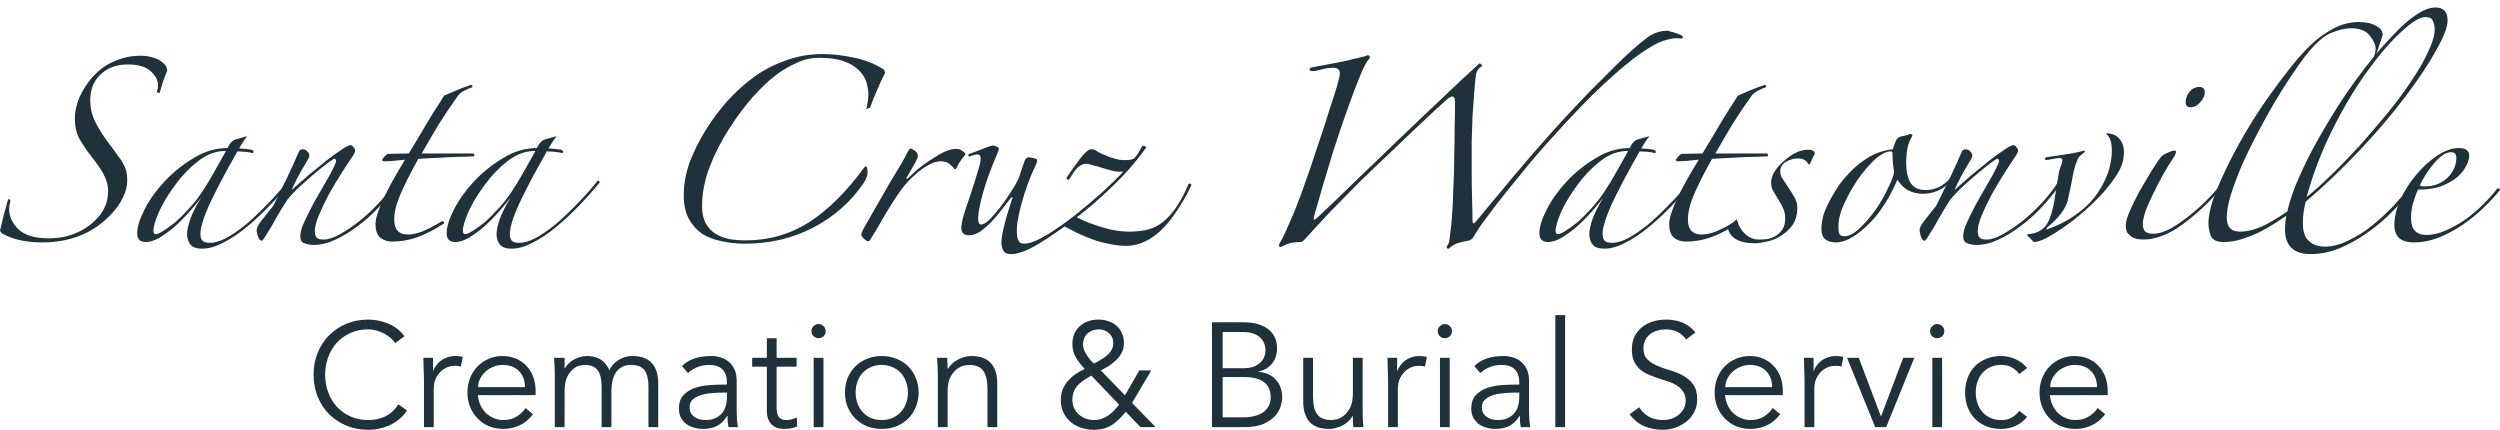 <svg width="128" height="22" viewBox="0 0 128 22" fill="none" xmlns="http://www.w3.org/2000/svg">
<path d="M128 9.73C127.759 10.028 127.468 10.341 127.127 10.667C126.801 10.979 126.439 11.27 126.041 11.54C125.658 11.796 125.253 12.008 124.828 12.179C124.416 12.335 124.004 12.413 123.593 12.413C122.926 12.413 122.592 12.115 122.592 11.519C122.592 11.121 122.691 10.695 122.89 10.241C123.103 9.773 123.373 9.347 123.699 8.964C124.026 8.566 124.38 8.24 124.764 7.984C125.161 7.715 125.537 7.58 125.892 7.58C126.091 7.58 126.226 7.615 126.297 7.686C126.382 7.757 126.424 7.85 126.424 7.963C126.424 8.133 126.368 8.318 126.254 8.517C126.155 8.715 125.999 8.907 125.786 9.092C125.573 9.262 125.303 9.411 124.977 9.539C124.65 9.652 124.26 9.709 123.806 9.709C123.735 9.837 123.657 10.043 123.571 10.326C123.486 10.596 123.444 10.873 123.444 11.157C123.444 11.739 123.706 12.03 124.231 12.03C124.558 12.03 124.891 11.952 125.232 11.796C125.587 11.639 125.928 11.448 126.254 11.221C126.581 10.979 126.879 10.724 127.148 10.454C127.432 10.17 127.666 9.908 127.851 9.666C127.879 9.638 127.908 9.631 127.936 9.645C127.979 9.659 128 9.688 128 9.73ZM125.764 8.07C125.764 7.885 125.672 7.793 125.488 7.793C125.346 7.793 125.197 7.85 125.04 7.963C124.899 8.062 124.757 8.197 124.615 8.368C124.473 8.538 124.338 8.722 124.21 8.921C124.082 9.12 123.976 9.312 123.891 9.496C123.919 9.51 123.969 9.524 124.04 9.539C124.111 9.539 124.168 9.539 124.21 9.539C124.622 9.539 124.984 9.397 125.296 9.113C125.608 8.815 125.764 8.467 125.764 8.07Z" fill="#1F313A"/>
<path d="M125.316 1.043C125.316 1.384 125.117 1.902 124.72 2.598C124.336 3.293 123.811 4.081 123.144 4.961C122.491 5.827 121.725 6.728 120.845 7.665C119.965 8.602 119.035 9.489 118.055 10.326C117.956 10.681 117.906 11.05 117.906 11.434C117.906 11.845 118.006 12.143 118.205 12.328C118.403 12.527 118.68 12.626 119.035 12.626C119.432 12.626 119.837 12.52 120.249 12.307C120.674 12.108 121.079 11.852 121.462 11.54C121.845 11.228 122.2 10.901 122.527 10.561C122.853 10.206 123.13 9.894 123.357 9.624C123.4 9.581 123.428 9.574 123.442 9.603C123.456 9.631 123.456 9.681 123.442 9.752C123.144 10.135 122.803 10.518 122.42 10.901C122.037 11.285 121.618 11.632 121.164 11.945C120.724 12.257 120.263 12.512 119.78 12.711C119.297 12.91 118.808 13.009 118.311 13.009C117.431 13.009 116.991 12.583 116.991 11.732C116.991 11.533 117.012 11.306 117.055 11.05C116.884 11.164 116.679 11.299 116.437 11.455C116.196 11.611 115.933 11.76 115.65 11.902C115.38 12.03 115.089 12.143 114.777 12.243C114.464 12.342 114.152 12.392 113.84 12.392C113.513 12.392 113.3 12.292 113.201 12.094C113.116 11.881 113.073 11.654 113.073 11.412C113.073 11.1 113.151 10.703 113.307 10.22C113.478 9.737 113.698 9.219 113.968 8.666C114.237 8.098 114.549 7.509 114.904 6.899C115.259 6.288 115.628 5.706 116.012 5.153C116.409 4.585 116.799 4.06 117.183 3.577C117.566 3.08 117.928 2.669 118.268 2.342C118.595 2.016 118.978 1.732 119.418 1.49C119.858 1.249 120.305 1.129 120.76 1.129C121.129 1.129 121.427 1.192 121.654 1.32C121.881 1.448 121.994 1.597 121.994 1.767C121.994 1.781 121.98 1.831 121.952 1.916C121.938 1.987 121.909 2.072 121.867 2.172C121.838 2.271 121.803 2.378 121.76 2.491C121.732 2.591 121.696 2.683 121.654 2.768C121.867 2.512 122.101 2.25 122.356 1.98C122.612 1.696 122.867 1.441 123.123 1.214C123.393 0.972 123.662 0.774 123.932 0.618C124.202 0.461 124.457 0.383 124.698 0.383C125.11 0.383 125.316 0.603 125.316 1.043ZM124.656 1.49C124.656 1.349 124.627 1.214 124.571 1.086C124.514 0.944 124.386 0.873 124.187 0.873C123.889 0.873 123.464 1.136 122.91 1.661C122.356 2.172 121.774 2.853 121.164 3.705C120.554 4.556 119.972 5.536 119.418 6.643C118.865 7.75 118.425 8.9 118.098 10.092C118.467 9.794 118.886 9.418 119.354 8.964C119.823 8.51 120.298 8.02 120.781 7.495C121.263 6.955 121.739 6.402 122.207 5.834C122.676 5.266 123.087 4.713 123.442 4.173C123.811 3.634 124.102 3.13 124.315 2.661C124.542 2.193 124.656 1.803 124.656 1.49ZM121.632 2.512C121.632 2.3 121.533 2.072 121.334 1.831C121.15 1.576 120.83 1.448 120.376 1.448C120.064 1.448 119.709 1.533 119.312 1.703C118.928 1.874 118.488 2.278 117.992 2.917C117.779 3.201 117.53 3.556 117.246 3.982C116.963 4.407 116.672 4.876 116.373 5.387C116.075 5.898 115.784 6.43 115.501 6.984C115.217 7.523 114.961 8.055 114.734 8.581C114.521 9.092 114.344 9.574 114.202 10.028C114.074 10.468 114.01 10.837 114.01 11.136C114.01 11.618 114.23 11.859 114.67 11.859C115.039 11.859 115.43 11.767 115.841 11.583C116.253 11.384 116.679 11.128 117.119 10.816C117.175 10.504 117.31 10.071 117.523 9.517C117.75 8.964 118.048 8.332 118.417 7.622C118.801 6.913 119.248 6.153 119.759 5.344C120.284 4.535 120.88 3.719 121.547 2.896C121.576 2.825 121.597 2.754 121.611 2.683C121.625 2.598 121.632 2.541 121.632 2.512Z" fill="#1F313A"/>
<path d="M112.885 4.727C112.885 4.897 112.806 5.067 112.65 5.238C112.508 5.408 112.345 5.493 112.161 5.493C111.99 5.493 111.905 5.408 111.905 5.238C111.905 5.053 111.969 4.876 112.097 4.705C112.239 4.535 112.409 4.45 112.608 4.45C112.792 4.45 112.885 4.542 112.885 4.727ZM113.843 9.475C113.502 9.915 113.112 10.334 112.672 10.731C112.232 11.128 111.827 11.448 111.458 11.689C111.174 11.874 110.883 12.016 110.585 12.115C110.287 12.214 110.017 12.264 109.776 12.264C109.691 12.264 109.591 12.257 109.478 12.243C109.364 12.229 109.258 12.193 109.159 12.136C109.073 12.079 108.995 12.008 108.924 11.923C108.868 11.824 108.839 11.696 108.839 11.54C108.839 11.355 108.91 11.107 109.052 10.795C109.194 10.468 109.357 10.135 109.542 9.794C109.741 9.453 109.932 9.127 110.117 8.815C110.315 8.502 110.472 8.268 110.585 8.112C110.656 7.999 110.777 7.906 110.947 7.835C111.132 7.75 111.252 7.708 111.309 7.708C111.38 7.708 111.415 7.729 111.415 7.771C111.415 7.8 111.401 7.842 111.373 7.899C111.359 7.956 111.337 7.999 111.309 8.027C111.124 8.311 110.933 8.623 110.734 8.964C110.55 9.304 110.379 9.638 110.223 9.964C110.067 10.277 109.939 10.568 109.84 10.837C109.755 11.107 109.712 11.32 109.712 11.476C109.712 11.646 109.755 11.774 109.84 11.859C109.939 11.93 110.067 11.966 110.223 11.966C110.507 11.966 110.819 11.874 111.16 11.689C111.501 11.49 111.834 11.256 112.161 10.986C112.501 10.717 112.814 10.433 113.097 10.135C113.381 9.837 113.601 9.581 113.758 9.368C113.828 9.297 113.864 9.283 113.864 9.326C113.878 9.354 113.871 9.404 113.843 9.475Z" fill="#1F313A"/>
<path d="M108.732 8.006C108.718 8.275 108.612 8.573 108.413 8.9C108.214 9.212 107.973 9.532 107.689 9.858C107.405 10.17 107.086 10.483 106.731 10.795C106.39 11.093 106.05 11.363 105.709 11.604C105.383 11.831 105.077 12.023 104.793 12.179C104.51 12.321 104.29 12.392 104.133 12.392L103.793 12.051C103.793 11.994 103.821 11.973 103.878 11.987C104.204 11.959 104.474 11.838 104.687 11.625C104.9 11.398 105.063 10.958 105.177 10.305C105.205 10.149 105.233 9.979 105.262 9.794C105.29 9.595 105.319 9.411 105.347 9.241C105.375 9.056 105.404 8.893 105.432 8.751C105.475 8.609 105.51 8.51 105.539 8.453C105.595 8.282 105.61 8.183 105.581 8.155C105.567 8.112 105.503 8.091 105.39 8.091L104.772 8.197C104.644 8.141 104.652 8.091 104.793 8.048C105.077 8.006 105.411 7.956 105.794 7.899C106.177 7.842 106.483 7.779 106.71 7.708C106.752 7.736 106.759 7.764 106.731 7.793C106.674 7.835 106.61 7.885 106.539 7.942C106.468 7.999 106.412 8.077 106.369 8.176C106.298 8.332 106.234 8.524 106.177 8.751C106.135 8.978 106.092 9.198 106.05 9.411C106.007 9.624 105.964 9.823 105.922 10.007C105.894 10.177 105.865 10.298 105.837 10.369C105.752 10.61 105.61 10.845 105.411 11.072C105.212 11.299 105.013 11.49 104.815 11.646C104.758 11.746 104.765 11.774 104.836 11.732C105.248 11.59 105.638 11.405 106.007 11.178C106.39 10.937 106.731 10.66 107.029 10.348C107.327 10.021 107.568 9.659 107.753 9.262C107.952 8.864 108.072 8.432 108.115 7.963C108.158 7.41 108.072 7.048 107.859 6.877C107.831 6.863 107.824 6.849 107.838 6.835C107.852 6.82 107.902 6.82 107.987 6.835C108.243 6.863 108.441 6.984 108.583 7.197C108.725 7.41 108.775 7.679 108.732 8.006Z" fill="#1F313A"/>
<path d="M105.434 9.517C105.178 9.872 104.88 10.234 104.539 10.603C104.213 10.958 103.858 11.277 103.475 11.561C103.106 11.845 102.722 12.079 102.325 12.264C101.942 12.448 101.566 12.541 101.197 12.541C101.026 12.541 100.87 12.512 100.728 12.456C100.586 12.413 100.515 12.292 100.515 12.094C100.515 11.895 100.586 11.646 100.728 11.348C100.87 11.036 101.033 10.71 101.218 10.369C101.417 10.028 101.615 9.681 101.814 9.326C102.027 8.971 102.197 8.644 102.325 8.346C102.353 8.275 102.353 8.219 102.325 8.176C102.311 8.119 102.268 8.112 102.197 8.155C102.041 8.254 101.857 8.389 101.644 8.559C101.431 8.73 101.211 8.914 100.984 9.113C100.771 9.297 100.558 9.489 100.345 9.688C100.146 9.886 99.983 10.064 99.855 10.22C99.628 10.575 99.429 10.901 99.259 11.199C99.103 11.498 98.904 11.831 98.663 12.2C98.606 12.285 98.564 12.328 98.535 12.328C98.464 12.328 98.4 12.25 98.344 12.094C98.301 11.938 98.28 11.838 98.28 11.796C98.28 11.668 98.365 11.498 98.535 11.285C98.72 11.057 98.918 10.809 99.131 10.539C99.358 10.085 99.593 9.61 99.834 9.113C100.075 8.602 100.281 8.148 100.451 7.75C100.494 7.679 100.558 7.644 100.643 7.644C100.728 7.644 100.806 7.679 100.877 7.75C100.948 7.821 100.984 7.899 100.984 7.984C100.984 8.041 100.877 8.24 100.664 8.581C100.466 8.907 100.267 9.29 100.068 9.73C100.338 9.489 100.629 9.233 100.941 8.964C101.268 8.694 101.573 8.446 101.857 8.219C102.155 7.992 102.41 7.807 102.623 7.665C102.85 7.509 103.006 7.431 103.092 7.431C103.148 7.431 103.198 7.466 103.241 7.537C103.297 7.594 103.326 7.651 103.326 7.708C103.326 7.764 103.29 7.85 103.219 7.963C103.063 8.19 102.872 8.481 102.644 8.836C102.417 9.191 102.197 9.56 101.984 9.943C101.786 10.312 101.615 10.667 101.473 11.008C101.331 11.348 101.26 11.618 101.26 11.817C101.26 11.987 101.296 12.108 101.367 12.179C101.438 12.236 101.551 12.264 101.708 12.264C101.949 12.264 102.233 12.172 102.559 11.987C102.886 11.803 103.219 11.576 103.56 11.306C103.915 11.022 104.248 10.71 104.561 10.369C104.873 10.028 105.128 9.702 105.327 9.39C105.356 9.347 105.398 9.34 105.455 9.368C105.512 9.383 105.505 9.432 105.434 9.517Z" fill="#1F313A"/>
<path d="M100.494 8.644C100.253 8.971 99.954 9.269 99.6 9.539C99.259 9.794 98.869 9.922 98.429 9.922C98.187 9.922 97.946 9.865 97.705 9.752C97.478 9.624 97.293 9.439 97.151 9.198C97.052 9.425 96.924 9.688 96.768 9.986C96.612 10.27 96.427 10.561 96.214 10.859C96.001 11.143 95.76 11.405 95.49 11.646C95.235 11.888 94.958 12.087 94.66 12.243C94.404 12.356 94.192 12.413 94.021 12.413C93.51 12.413 93.255 12.186 93.255 11.732C93.255 11.476 93.297 11.214 93.382 10.944C93.482 10.674 93.603 10.412 93.744 10.156C93.886 9.901 94.035 9.659 94.192 9.432C94.362 9.205 94.518 9.021 94.66 8.879C94.958 8.552 95.299 8.275 95.682 8.048C96.065 7.821 96.477 7.686 96.917 7.644C96.945 7.53 96.988 7.402 97.045 7.26C97.101 7.104 97.201 7.012 97.343 6.984C97.414 6.97 97.485 6.955 97.556 6.941C97.627 6.927 97.691 6.906 97.747 6.877C97.79 6.849 97.832 6.849 97.875 6.877C97.918 6.891 97.925 6.927 97.896 6.984C97.797 7.14 97.719 7.339 97.662 7.58C97.62 7.821 97.598 8.084 97.598 8.368C97.598 8.765 97.669 9.092 97.811 9.347C97.967 9.603 98.23 9.73 98.599 9.73C98.968 9.73 99.302 9.61 99.6 9.368C99.898 9.127 100.146 8.864 100.345 8.581C100.373 8.51 100.416 8.488 100.473 8.517C100.544 8.545 100.551 8.588 100.494 8.644ZM96.981 8.793C96.952 8.666 96.931 8.517 96.917 8.346C96.903 8.176 96.896 8.013 96.896 7.857C96.896 7.786 96.867 7.75 96.81 7.75C96.654 7.75 96.491 7.807 96.321 7.921C96.15 8.02 95.98 8.162 95.81 8.346C95.639 8.517 95.469 8.715 95.299 8.943C95.128 9.17 94.972 9.404 94.83 9.645C94.646 9.957 94.475 10.298 94.319 10.667C94.177 11.022 94.114 11.363 94.128 11.689C94.128 11.789 94.142 11.881 94.17 11.966C94.213 12.051 94.298 12.094 94.426 12.094C94.667 12.094 94.93 11.959 95.213 11.689C95.497 11.419 95.767 11.107 96.023 10.752C96.278 10.383 96.491 10.014 96.661 9.645C96.846 9.276 96.952 8.992 96.981 8.793Z" fill="#1F313A"/>
<path d="M92.682 8.368C92.639 8.439 92.604 8.446 92.575 8.389C92.49 8.204 92.313 8.112 92.043 8.112C91.844 8.112 91.645 8.169 91.447 8.282C91.248 8.396 91.149 8.566 91.149 8.793C91.149 8.907 91.184 9.021 91.255 9.134C91.326 9.248 91.425 9.397 91.553 9.581C91.667 9.752 91.773 9.922 91.873 10.092C91.972 10.263 92.022 10.44 92.022 10.624C92.022 10.994 91.936 11.299 91.766 11.54C91.596 11.767 91.39 11.952 91.149 12.094C90.922 12.236 90.687 12.328 90.446 12.37C90.205 12.427 90.013 12.456 89.871 12.456C89.005 12.456 88.53 12.165 88.445 11.583C88.516 11.54 88.594 11.49 88.679 11.434C88.778 11.363 88.849 11.299 88.892 11.242C88.92 11.242 88.941 11.27 88.956 11.327C89.027 11.583 89.162 11.803 89.36 11.987C89.559 12.172 89.793 12.264 90.063 12.264C90.176 12.264 90.311 12.257 90.467 12.243C90.624 12.214 90.765 12.165 90.893 12.094C91.035 12.008 91.156 11.895 91.255 11.753C91.355 11.611 91.404 11.419 91.404 11.178C91.404 10.994 91.369 10.823 91.298 10.667C91.227 10.511 91.149 10.369 91.064 10.241C90.978 10.099 90.893 9.957 90.808 9.815C90.723 9.674 90.68 9.517 90.68 9.347C90.68 9.177 90.737 8.992 90.851 8.793C90.978 8.595 91.135 8.417 91.319 8.261C91.504 8.091 91.702 7.949 91.915 7.835C92.142 7.722 92.362 7.665 92.575 7.665C92.802 7.665 92.916 7.736 92.916 7.878C92.873 7.949 92.831 8.034 92.788 8.133C92.746 8.219 92.71 8.297 92.682 8.368Z" fill="#1F313A"/>
<path d="M90.36 4.493C90.246 4.521 90.119 4.578 89.977 4.663C89.835 4.734 89.728 4.826 89.657 4.94C89.331 5.394 89.011 5.869 88.699 6.366C88.401 6.863 88.11 7.36 87.826 7.857H90.466C90.509 7.885 90.53 7.913 90.53 7.942C90.53 7.97 90.516 7.991 90.488 8.006C90.374 8.006 90.204 8.013 89.977 8.027C89.75 8.027 89.501 8.034 89.231 8.048C88.962 8.062 88.685 8.077 88.401 8.091C88.117 8.105 87.869 8.119 87.656 8.133C87.258 8.843 86.953 9.446 86.74 9.943C86.528 10.44 86.421 10.873 86.421 11.242C86.421 11.753 86.655 12.008 87.124 12.008C87.351 12.008 87.606 11.952 87.89 11.838C88.188 11.71 88.501 11.547 88.827 11.348C88.87 11.306 88.912 11.313 88.955 11.37C88.997 11.412 88.983 11.448 88.912 11.476C88.43 11.788 87.982 12.015 87.571 12.158C87.159 12.299 86.74 12.37 86.314 12.37C86.087 12.37 85.889 12.306 85.718 12.179C85.548 12.037 85.463 11.803 85.463 11.476C85.463 11.192 85.591 10.774 85.846 10.22C86.102 9.666 86.478 8.985 86.975 8.176C86.804 8.19 86.591 8.211 86.336 8.24C86.094 8.254 85.953 8.261 85.91 8.261C85.839 8.261 85.803 8.233 85.803 8.176C85.86 8.077 85.953 7.977 86.08 7.878L87.166 7.857C87.294 7.644 87.436 7.409 87.592 7.154C87.748 6.884 87.904 6.622 88.06 6.366C88.217 6.096 88.373 5.841 88.529 5.6C88.699 5.344 88.848 5.11 88.976 4.897C89.132 4.826 89.345 4.734 89.615 4.62C89.899 4.507 90.147 4.414 90.36 4.343C90.388 4.343 90.41 4.365 90.424 4.407C90.438 4.436 90.417 4.464 90.36 4.493Z" fill="#1F313A"/>
<path d="M86.652 9.347C86.326 9.744 85.963 10.149 85.566 10.561C85.183 10.958 84.793 11.32 84.395 11.646C83.998 11.973 83.6 12.236 83.203 12.434C82.82 12.633 82.465 12.732 82.138 12.732C81.854 12.732 81.656 12.661 81.542 12.519C81.428 12.377 81.372 12.2 81.372 11.987C81.372 11.788 81.428 11.526 81.542 11.199C81.67 10.859 81.854 10.497 82.096 10.114C81.911 10.355 81.698 10.61 81.457 10.88C81.216 11.15 80.967 11.398 80.712 11.625C80.456 11.838 80.201 12.023 79.945 12.179C79.69 12.321 79.463 12.392 79.264 12.392C78.966 12.392 78.817 12.243 78.817 11.945C78.817 11.618 78.944 11.207 79.2 10.71C79.455 10.213 79.796 9.737 80.222 9.283C80.662 8.815 81.159 8.417 81.712 8.091C82.266 7.75 82.841 7.58 83.437 7.58C83.508 7.438 83.572 7.339 83.629 7.282C83.685 7.225 83.742 7.182 83.799 7.154L84.395 6.984L84.438 7.005C84.367 7.076 84.296 7.168 84.225 7.282C84.168 7.381 84.104 7.488 84.033 7.601C84.104 7.601 84.21 7.608 84.353 7.622C84.494 7.637 84.601 7.651 84.672 7.665C84.743 7.693 84.778 7.729 84.778 7.771C84.778 7.814 84.757 7.835 84.714 7.835C84.629 7.807 84.501 7.786 84.331 7.771C84.161 7.757 84.033 7.75 83.948 7.75C83.295 8.9 82.812 9.815 82.5 10.497C82.202 11.164 82.053 11.661 82.053 11.987C82.053 12.115 82.081 12.221 82.138 12.306C82.209 12.392 82.344 12.434 82.543 12.434C82.77 12.434 83.04 12.356 83.352 12.2C83.664 12.03 83.998 11.803 84.353 11.519C84.707 11.221 85.069 10.88 85.438 10.497C85.822 10.114 86.184 9.709 86.524 9.283C86.553 9.241 86.581 9.233 86.609 9.262C86.638 9.276 86.652 9.304 86.652 9.347ZM83.331 7.729C82.848 7.729 82.387 7.899 81.947 8.24C81.507 8.581 81.116 8.985 80.775 9.453C80.435 9.908 80.158 10.362 79.945 10.816C79.746 11.27 79.647 11.604 79.647 11.817C79.647 11.93 79.69 11.987 79.775 11.987C79.86 11.987 79.988 11.93 80.158 11.817C80.343 11.703 80.548 11.554 80.775 11.37C81.003 11.171 81.23 10.944 81.457 10.688C81.698 10.433 81.918 10.156 82.117 9.858C82.344 9.517 82.564 9.155 82.777 8.772C82.99 8.389 83.181 8.048 83.352 7.75L83.331 7.729Z" fill="#1F313A"/>
<path d="M86.123 1.831C86.194 1.902 86.18 1.952 86.081 1.98C86.038 1.966 85.988 1.959 85.932 1.959C85.889 1.959 85.847 1.959 85.804 1.959C85.662 1.959 85.449 2.001 85.165 2.087C84.895 2.172 84.512 2.385 84.015 2.725C83.519 3.066 82.887 3.591 82.121 4.301C81.368 4.996 80.438 5.962 79.331 7.197C79.047 7.509 78.714 7.892 78.331 8.346C77.962 8.801 77.585 9.262 77.202 9.73C76.833 10.184 76.492 10.624 76.18 11.05C75.868 11.462 75.634 11.803 75.478 12.072C75.449 12.129 75.406 12.186 75.35 12.243C75.293 12.285 75.229 12.314 75.158 12.328C74.974 12.356 74.789 12.399 74.605 12.456C74.434 12.527 74.292 12.619 74.179 12.732C74.051 12.732 74.037 12.661 74.136 12.52C74.179 12.477 74.214 12.314 74.243 12.03C74.285 11.746 74.321 11.398 74.349 10.986C74.377 10.561 74.399 10.092 74.413 9.581C74.441 9.056 74.456 8.531 74.456 8.006C74.47 7.48 74.477 6.977 74.477 6.494C74.491 6.011 74.498 5.593 74.498 5.238C74.498 5.039 74.448 4.94 74.349 4.94C74.306 4.94 74.236 4.975 74.136 5.046C74.023 5.146 73.817 5.33 73.519 5.6C73.235 5.869 72.887 6.196 72.475 6.579C72.078 6.962 71.631 7.388 71.134 7.857C70.637 8.325 70.133 8.808 69.622 9.304C69.126 9.801 68.636 10.298 68.153 10.795C67.685 11.292 67.252 11.76 66.854 12.2C66.812 12.243 66.769 12.285 66.727 12.328C66.684 12.37 66.641 12.392 66.599 12.392C66.386 12.392 66.194 12.413 66.024 12.456C65.868 12.512 65.719 12.576 65.577 12.647C65.478 12.647 65.456 12.583 65.513 12.456C65.627 12.285 65.74 12.065 65.854 11.796C65.981 11.512 66.123 11.185 66.28 10.816C66.35 10.646 66.457 10.369 66.599 9.986C66.741 9.588 66.897 9.148 67.067 8.666C67.238 8.169 67.408 7.658 67.578 7.133C67.763 6.593 67.926 6.089 68.068 5.621C68.224 5.153 68.352 4.755 68.451 4.429C68.551 4.088 68.6 3.868 68.6 3.769C68.6 3.57 68.494 3.471 68.281 3.471C68.082 3.471 67.876 3.499 67.663 3.556C67.465 3.613 67.302 3.641 67.174 3.641C67.103 3.641 67.06 3.613 67.046 3.556C67.046 3.499 67.089 3.463 67.174 3.449C67.855 3.322 68.38 3.222 68.749 3.151C69.118 3.066 69.388 3.002 69.558 2.96C69.743 2.917 69.856 2.889 69.899 2.874C69.956 2.846 69.999 2.832 70.027 2.832C70.098 2.832 70.133 2.86 70.133 2.917C70.133 2.974 70.112 3.016 70.07 3.045C70.027 3.087 69.977 3.165 69.92 3.279C69.864 3.378 69.8 3.506 69.729 3.662C69.672 3.804 69.608 3.96 69.537 4.131C69.466 4.301 69.402 4.464 69.346 4.62C68.977 5.6 68.615 6.643 68.26 7.75C67.919 8.857 67.6 9.936 67.302 10.986C67.259 11.143 67.252 11.228 67.28 11.242C67.323 11.242 67.365 11.221 67.408 11.178C68.018 10.61 68.678 9.979 69.388 9.283C70.112 8.588 70.843 7.885 71.581 7.175C72.334 6.451 73.064 5.756 73.774 5.089C74.484 4.407 75.137 3.797 75.733 3.258C75.776 3.243 75.811 3.258 75.84 3.3C75.882 3.343 75.889 3.378 75.861 3.407C75.79 3.435 75.726 3.492 75.669 3.577C75.612 3.662 75.577 3.754 75.563 3.854C75.534 4.095 75.506 4.4 75.478 4.769C75.449 5.138 75.421 5.536 75.392 5.962C75.378 6.388 75.364 6.828 75.35 7.282C75.35 7.722 75.35 8.155 75.35 8.581C75.35 9.233 75.357 9.78 75.371 10.22C75.385 10.66 75.392 11.015 75.392 11.285C75.392 11.384 75.406 11.434 75.435 11.434C75.478 11.434 75.52 11.405 75.563 11.348C75.818 11.036 76.095 10.703 76.393 10.348C76.705 9.979 77.018 9.603 77.33 9.219C77.656 8.836 77.976 8.46 78.288 8.091C78.615 7.722 78.912 7.381 79.182 7.069C79.509 6.7 79.864 6.309 80.247 5.898C80.63 5.486 81.013 5.082 81.397 4.684C81.794 4.287 82.177 3.904 82.546 3.534C82.915 3.165 83.249 2.846 83.547 2.576C83.817 2.335 84.094 2.108 84.377 1.895C84.675 1.682 85.009 1.576 85.378 1.576C85.406 1.576 85.456 1.59 85.527 1.618C85.612 1.632 85.69 1.654 85.761 1.682C85.847 1.71 85.924 1.739 85.996 1.767C86.067 1.796 86.109 1.817 86.123 1.831Z" fill="#1F313A"/>
<path d="M60.978 9.517C60.823 9.867 60.637 10.205 60.422 10.534C60.221 10.86 60.015 11.151 59.804 11.407C59.221 12.098 58.598 12.485 57.936 12.57C57.57 12.617 57.099 12.57 56.523 12.43C55.962 12.302 55.29 12.023 54.505 11.595C53.876 12.047 53.361 12.385 52.961 12.609C52.574 12.83 52.226 12.961 51.916 13.001C51.691 13.029 51.53 13 51.433 12.912C51.35 12.823 51.298 12.701 51.278 12.546C51.233 12.194 51.417 11.397 51.83 10.156C51.858 10.039 51.804 10.067 51.669 10.242C51.522 10.432 51.368 10.631 51.209 10.837C51.049 11.044 50.881 11.237 50.704 11.418C50.539 11.582 50.371 11.725 50.201 11.847C50.029 11.955 49.865 12.019 49.71 12.039C49.415 12.077 49.252 11.976 49.221 11.737C49.205 11.61 49.245 11.369 49.342 11.013C49.454 10.655 49.578 10.281 49.714 9.892C49.848 9.488 49.964 9.115 50.064 8.774C50.177 8.43 50.225 8.195 50.209 8.068C50.196 7.969 50.154 7.918 50.082 7.913C50.022 7.892 49.876 7.925 49.644 8.012C49.615 8.015 49.593 8.004 49.575 7.978C49.571 7.949 49.582 7.92 49.606 7.888C49.935 7.774 50.194 7.676 50.384 7.595C50.588 7.511 50.739 7.463 50.838 7.45C50.866 7.447 50.918 7.462 50.994 7.495C51.082 7.512 51.131 7.556 51.14 7.626C51.143 7.654 51.129 7.706 51.095 7.782C50.699 8.706 50.425 9.471 50.274 10.077C50.121 10.669 50.059 11.078 50.088 11.303C50.106 11.444 50.165 11.508 50.263 11.496C50.376 11.481 50.514 11.392 50.679 11.227C50.857 11.047 51.037 10.838 51.221 10.6C51.405 10.361 51.574 10.118 51.728 9.869C51.897 9.618 52.026 9.401 52.117 9.218C52.173 9.096 52.23 8.931 52.29 8.724C52.363 8.514 52.42 8.349 52.462 8.229C52.506 8.123 52.57 8.065 52.654 8.054C52.683 8.051 52.763 8.062 52.895 8.088C53.027 8.114 53.096 8.148 53.101 8.19C53.108 8.246 53.084 8.335 53.028 8.457C52.881 8.762 52.744 9.087 52.617 9.433C52.49 9.778 52.383 10.114 52.296 10.44C52.209 10.766 52.141 11.075 52.093 11.368C52.057 11.644 52.051 11.881 52.077 12.078C52.095 12.219 52.138 12.328 52.205 12.405C52.27 12.468 52.394 12.488 52.577 12.465C52.831 12.432 53.183 12.28 53.635 12.007C54.099 11.718 54.571 11.386 55.052 11.009C55.545 10.616 56.017 10.22 56.466 9.818C56.914 9.403 57.263 9.058 57.514 8.782C57.373 8.8 57.207 8.793 57.017 8.76C56.825 8.713 56.632 8.659 56.438 8.598C56.258 8.536 56.087 8.486 55.925 8.45C55.761 8.399 55.644 8.378 55.574 8.387C55.433 8.405 55.305 8.465 55.189 8.566C55.073 8.666 54.928 8.871 54.753 9.18C54.644 9.222 54.597 9.193 54.612 9.091C54.852 8.731 55.083 8.408 55.303 8.122C55.537 7.82 55.717 7.661 55.843 7.644C55.942 7.632 56.046 7.661 56.155 7.733C56.203 7.77 56.288 7.816 56.409 7.872C56.545 7.926 56.689 7.986 56.84 8.053C57.004 8.103 57.167 8.147 57.329 8.183C57.504 8.204 57.668 8.204 57.823 8.184C57.964 8.166 58.053 8.133 58.09 8.085C58.128 8.052 58.19 7.972 58.274 7.847C58.356 7.708 58.426 7.584 58.484 7.477C58.51 7.459 58.553 7.461 58.613 7.482C58.673 7.502 58.691 7.536 58.669 7.582C58.171 8.275 57.61 8.92 56.985 9.515C56.375 10.109 55.757 10.646 55.132 11.127C55.576 11.357 56.087 11.549 56.665 11.703C57.243 11.858 57.828 11.897 58.419 11.821C58.87 11.763 59.251 11.607 59.561 11.352C59.846 11.116 60.095 10.826 60.308 10.484C60.522 10.141 60.699 9.797 60.841 9.449C60.862 9.389 60.896 9.378 60.944 9.415C61.004 9.435 61.015 9.47 60.978 9.517Z" fill="#1F313A"/>
<path d="M49.423 7.92C49.337 8.02 49.245 8.14 49.146 8.282C49.061 8.424 49.004 8.531 48.975 8.602C48.961 8.644 48.933 8.666 48.89 8.666C48.876 8.666 48.855 8.644 48.826 8.602C48.798 8.559 48.755 8.517 48.699 8.474C48.656 8.417 48.592 8.368 48.507 8.325C48.422 8.282 48.301 8.261 48.145 8.261C47.961 8.261 47.755 8.325 47.528 8.453C47.3 8.581 47.102 8.722 46.931 8.879C46.662 9.106 46.42 9.354 46.208 9.624C46.009 9.893 45.817 10.177 45.633 10.476C45.448 10.759 45.271 11.057 45.1 11.37C44.93 11.668 44.746 11.973 44.547 12.285C44.533 12.328 44.49 12.349 44.419 12.349C44.391 12.349 44.327 12.306 44.227 12.221C44.142 12.136 44.1 12.072 44.1 12.03C44.1 11.945 44.149 11.817 44.249 11.646C44.476 11.249 44.703 10.852 44.93 10.454C45.171 10.043 45.391 9.659 45.59 9.304C45.803 8.95 45.988 8.644 46.144 8.389C46.3 8.119 46.406 7.92 46.463 7.793C46.534 7.665 46.584 7.601 46.612 7.601C46.641 7.601 46.712 7.637 46.825 7.708C46.939 7.779 46.995 7.878 46.995 8.006C46.995 8.048 46.967 8.119 46.91 8.219C46.868 8.318 46.811 8.424 46.74 8.538C46.683 8.637 46.626 8.737 46.569 8.836C46.513 8.935 46.47 9.006 46.442 9.049C46.399 9.12 46.392 9.155 46.42 9.155C46.449 9.155 46.484 9.134 46.527 9.092C46.669 8.95 46.839 8.793 47.038 8.623C47.251 8.453 47.471 8.297 47.698 8.155C47.925 7.999 48.145 7.871 48.358 7.771C48.585 7.672 48.784 7.622 48.954 7.622C49.082 7.622 49.188 7.658 49.274 7.729C49.373 7.786 49.423 7.85 49.423 7.92Z" fill="#1F313A"/>
<path d="M44.355 5.578C44.383 5.507 44.404 5.401 44.419 5.259C44.447 5.103 44.461 4.968 44.461 4.855C44.461 4.642 44.426 4.422 44.355 4.194C44.284 3.967 44.149 3.762 43.95 3.577C43.766 3.393 43.51 3.243 43.184 3.13C42.871 3.016 42.46 2.96 41.949 2.96C41.537 2.96 41.154 3.045 40.799 3.215C40.444 3.371 40.111 3.563 39.798 3.79C39.444 4.045 39.039 4.422 38.585 4.918C38.145 5.415 37.726 5.976 37.328 6.6C36.931 7.211 36.597 7.864 36.328 8.559C36.072 9.241 35.945 9.908 35.945 10.561C35.945 10.915 36.008 11.207 36.136 11.434C36.264 11.661 36.427 11.838 36.626 11.966C36.839 12.094 37.08 12.186 37.35 12.243C37.62 12.285 37.896 12.307 38.18 12.307C39.373 12.307 40.458 11.994 41.438 11.37C42.417 10.731 43.347 9.808 44.227 8.602C44.27 8.545 44.305 8.517 44.333 8.517C44.39 8.517 44.419 8.616 44.419 8.815C44.419 8.928 44.397 9.028 44.355 9.113C44.326 9.184 44.291 9.255 44.248 9.326C43.595 10.305 42.73 11.079 41.651 11.646C40.586 12.2 39.415 12.477 38.138 12.477C37.726 12.477 37.328 12.434 36.945 12.349C36.576 12.278 36.243 12.15 35.945 11.966C35.661 11.767 35.434 11.512 35.263 11.199C35.093 10.873 35.008 10.468 35.008 9.986C35.008 9.446 35.107 8.893 35.306 8.325C35.519 7.757 35.788 7.211 36.115 6.686C36.441 6.16 36.803 5.671 37.201 5.216C37.612 4.762 38.024 4.379 38.436 4.067C38.947 3.669 39.514 3.357 40.139 3.13C40.764 2.889 41.416 2.768 42.098 2.768C42.609 2.768 43.127 2.825 43.652 2.938C44.191 3.038 44.688 3.222 45.142 3.492C45.256 3.549 45.313 3.634 45.313 3.747C45.214 3.918 45.086 4.187 44.93 4.556C44.773 4.911 44.646 5.231 44.546 5.515L44.355 5.578Z" fill="#1F313A"/>
<path d="M30.703 9.347C30.377 9.744 30.015 10.149 29.617 10.561C29.234 10.958 28.844 11.32 28.447 11.646C28.049 11.973 27.652 12.236 27.254 12.434C26.871 12.633 26.516 12.732 26.19 12.732C25.906 12.732 25.707 12.661 25.593 12.519C25.48 12.377 25.423 12.2 25.423 11.987C25.423 11.788 25.48 11.526 25.593 11.199C25.721 10.859 25.906 10.497 26.147 10.114C25.962 10.355 25.75 10.61 25.508 10.88C25.267 11.15 25.018 11.398 24.763 11.625C24.508 11.838 24.252 12.023 23.997 12.179C23.741 12.321 23.514 12.392 23.315 12.392C23.017 12.392 22.868 12.243 22.868 11.945C22.868 11.618 22.996 11.207 23.251 10.71C23.507 10.213 23.848 9.737 24.273 9.283C24.713 8.815 25.21 8.417 25.764 8.091C26.317 7.75 26.892 7.58 27.488 7.58C27.559 7.438 27.623 7.339 27.68 7.282C27.737 7.225 27.794 7.182 27.85 7.154L28.447 6.984L28.489 7.005C28.418 7.076 28.347 7.168 28.276 7.282C28.219 7.381 28.155 7.488 28.084 7.601C28.155 7.601 28.262 7.608 28.404 7.622C28.546 7.637 28.652 7.651 28.723 7.665C28.794 7.693 28.83 7.729 28.83 7.771C28.83 7.814 28.808 7.835 28.766 7.835C28.681 7.807 28.553 7.786 28.383 7.771C28.212 7.757 28.084 7.75 27.999 7.75C27.346 8.9 26.864 9.815 26.552 10.497C26.253 11.164 26.104 11.661 26.104 11.987C26.104 12.115 26.133 12.221 26.19 12.306C26.261 12.392 26.395 12.434 26.594 12.434C26.821 12.434 27.091 12.356 27.403 12.2C27.715 12.03 28.049 11.803 28.404 11.519C28.759 11.221 29.121 10.88 29.49 10.497C29.873 10.114 30.235 9.709 30.576 9.283C30.604 9.241 30.632 9.233 30.661 9.262C30.689 9.276 30.703 9.304 30.703 9.347ZM27.382 7.729C26.899 7.729 26.438 7.899 25.998 8.24C25.558 8.581 25.168 8.985 24.827 9.453C24.486 9.908 24.209 10.362 23.997 10.816C23.798 11.27 23.698 11.604 23.698 11.817C23.698 11.93 23.741 11.987 23.826 11.987C23.911 11.987 24.039 11.93 24.209 11.817C24.394 11.703 24.6 11.554 24.827 11.37C25.054 11.171 25.281 10.944 25.508 10.688C25.75 10.433 25.97 10.156 26.168 9.858C26.395 9.517 26.615 9.155 26.828 8.772C27.041 8.389 27.233 8.048 27.403 7.75L27.382 7.729Z" fill="#1F313A"/>
<path d="M24.123 4.493C24.01 4.521 23.882 4.578 23.74 4.663C23.598 4.734 23.492 4.826 23.421 4.94C23.094 5.394 22.775 5.869 22.463 6.366C22.165 6.863 21.873 7.36 21.59 7.857H24.23C24.272 7.885 24.294 7.913 24.294 7.942C24.294 7.97 24.279 7.991 24.251 8.006C24.137 8.006 23.967 8.013 23.74 8.027C23.513 8.027 23.265 8.034 22.995 8.048C22.725 8.062 22.448 8.077 22.165 8.091C21.881 8.105 21.632 8.119 21.419 8.133C21.022 8.843 20.717 9.446 20.504 9.943C20.291 10.44 20.184 10.873 20.184 11.242C20.184 11.753 20.419 12.008 20.887 12.008C21.114 12.008 21.37 11.952 21.654 11.838C21.952 11.71 22.264 11.547 22.59 11.348C22.633 11.306 22.675 11.313 22.718 11.37C22.761 11.412 22.747 11.448 22.675 11.476C22.193 11.788 21.746 12.015 21.334 12.158C20.922 12.299 20.504 12.37 20.078 12.37C19.851 12.37 19.652 12.306 19.482 12.179C19.311 12.037 19.226 11.803 19.226 11.476C19.226 11.192 19.354 10.774 19.61 10.22C19.865 9.666 20.241 8.985 20.738 8.176C20.568 8.19 20.355 8.211 20.099 8.24C19.858 8.254 19.716 8.261 19.673 8.261C19.602 8.261 19.567 8.233 19.567 8.176C19.624 8.077 19.716 7.977 19.844 7.878L20.93 7.857C21.057 7.644 21.199 7.409 21.355 7.154C21.512 6.884 21.668 6.622 21.824 6.366C21.98 6.096 22.136 5.841 22.292 5.6C22.463 5.344 22.612 5.11 22.739 4.897C22.895 4.826 23.108 4.734 23.378 4.62C23.662 4.507 23.91 4.414 24.123 4.343C24.152 4.343 24.173 4.365 24.187 4.407C24.201 4.436 24.18 4.464 24.123 4.493Z" fill="#1F313A"/>
<path d="M20.292 9.517C20.037 9.872 19.739 10.234 19.398 10.603C19.072 10.958 18.717 11.277 18.333 11.561C17.964 11.845 17.581 12.079 17.184 12.264C16.8 12.448 16.424 12.541 16.055 12.541C15.885 12.541 15.729 12.512 15.587 12.456C15.445 12.413 15.374 12.292 15.374 12.094C15.374 11.895 15.445 11.646 15.587 11.348C15.729 11.036 15.892 10.71 16.076 10.369C16.275 10.028 16.474 9.681 16.673 9.326C16.886 8.971 17.056 8.644 17.184 8.346C17.212 8.275 17.212 8.219 17.184 8.176C17.169 8.119 17.127 8.112 17.056 8.155C16.9 8.254 16.715 8.389 16.502 8.559C16.289 8.73 16.069 8.914 15.842 9.113C15.629 9.297 15.416 9.489 15.204 9.688C15.005 9.886 14.842 10.064 14.714 10.22C14.487 10.575 14.288 10.901 14.118 11.199C13.962 11.498 13.763 11.831 13.521 12.2C13.465 12.285 13.422 12.328 13.394 12.328C13.323 12.328 13.259 12.25 13.202 12.094C13.16 11.938 13.138 11.838 13.138 11.796C13.138 11.668 13.223 11.498 13.394 11.285C13.578 11.057 13.777 10.809 13.99 10.539C14.217 10.085 14.451 9.61 14.693 9.113C14.934 8.602 15.14 8.148 15.31 7.75C15.353 7.679 15.416 7.644 15.502 7.644C15.587 7.644 15.665 7.679 15.736 7.75C15.807 7.821 15.842 7.899 15.842 7.984C15.842 8.041 15.736 8.24 15.523 8.581C15.324 8.907 15.126 9.29 14.927 9.73C15.197 9.489 15.487 9.233 15.8 8.964C16.126 8.694 16.431 8.446 16.715 8.219C17.013 7.992 17.269 7.807 17.482 7.665C17.709 7.509 17.865 7.431 17.95 7.431C18.007 7.431 18.057 7.466 18.099 7.537C18.156 7.594 18.184 7.651 18.184 7.708C18.184 7.764 18.149 7.85 18.078 7.963C17.922 8.19 17.73 8.481 17.503 8.836C17.276 9.191 17.056 9.56 16.843 9.943C16.644 10.312 16.474 10.667 16.332 11.008C16.19 11.348 16.119 11.618 16.119 11.817C16.119 11.987 16.155 12.108 16.226 12.179C16.297 12.236 16.41 12.264 16.566 12.264C16.808 12.264 17.091 12.172 17.418 11.987C17.744 11.803 18.078 11.576 18.419 11.306C18.773 11.022 19.107 10.71 19.419 10.369C19.732 10.028 19.987 9.702 20.186 9.39C20.214 9.347 20.257 9.34 20.314 9.368C20.37 9.383 20.363 9.432 20.292 9.517Z" fill="#1F313A"/>
<path d="M14.86 9.347C14.533 9.744 14.171 10.149 13.774 10.561C13.39 10.958 13 11.32 12.603 11.646C12.205 11.973 11.808 12.236 11.41 12.434C11.027 12.633 10.672 12.732 10.346 12.732C10.062 12.732 9.863 12.661 9.75 12.519C9.636 12.377 9.579 12.2 9.579 11.987C9.579 11.788 9.636 11.526 9.75 11.199C9.877 10.859 10.062 10.497 10.303 10.114C10.119 10.355 9.906 10.61 9.665 10.88C9.423 11.15 9.175 11.398 8.919 11.625C8.664 11.838 8.408 12.023 8.153 12.179C7.897 12.321 7.67 12.392 7.471 12.392C7.173 12.392 7.024 12.243 7.024 11.945C7.024 11.618 7.152 11.207 7.408 10.71C7.663 10.213 8.004 9.737 8.43 9.283C8.87 8.815 9.366 8.417 9.92 8.091C10.474 7.75 11.049 7.58 11.645 7.58C11.716 7.438 11.78 7.339 11.836 7.282C11.893 7.225 11.95 7.182 12.007 7.154L12.603 6.984L12.645 7.005C12.574 7.076 12.503 7.168 12.432 7.282C12.376 7.381 12.312 7.488 12.241 7.601C12.312 7.601 12.418 7.608 12.56 7.622C12.702 7.637 12.809 7.651 12.88 7.665C12.95 7.693 12.986 7.729 12.986 7.771C12.986 7.814 12.965 7.835 12.922 7.835C12.837 7.807 12.709 7.786 12.539 7.771C12.368 7.757 12.241 7.75 12.156 7.75C11.503 8.9 11.02 9.815 10.708 10.497C10.41 11.164 10.261 11.661 10.261 11.987C10.261 12.115 10.289 12.221 10.346 12.306C10.417 12.392 10.552 12.434 10.75 12.434C10.977 12.434 11.247 12.356 11.559 12.2C11.872 12.03 12.205 11.803 12.56 11.519C12.915 11.221 13.277 10.88 13.646 10.497C14.029 10.114 14.391 9.709 14.732 9.283C14.76 9.241 14.789 9.233 14.817 9.262C14.845 9.276 14.86 9.304 14.86 9.347ZM11.538 7.729C11.056 7.729 10.594 7.899 10.154 8.24C9.714 8.581 9.324 8.985 8.983 9.453C8.643 9.908 8.366 10.362 8.153 10.816C7.954 11.27 7.855 11.604 7.855 11.817C7.855 11.93 7.897 11.987 7.982 11.987C8.068 11.987 8.195 11.93 8.366 11.817C8.55 11.703 8.756 11.554 8.983 11.37C9.21 11.171 9.437 10.944 9.665 10.688C9.906 10.433 10.126 10.156 10.325 9.858C10.552 9.517 10.772 9.155 10.985 8.772C11.197 8.389 11.389 8.048 11.559 7.75L11.538 7.729Z" fill="#1F313A"/>
<path d="M8.559 3.62C8.502 3.762 8.431 3.946 8.346 4.173C8.275 4.4 8.219 4.592 8.176 4.748C8.119 4.776 8.069 4.755 8.027 4.684C8.069 4.599 8.091 4.493 8.091 4.365C8.091 4.109 7.963 3.868 7.708 3.641C7.466 3.414 7.076 3.3 6.537 3.3C5.969 3.3 5.507 3.471 5.153 3.811C4.798 4.138 4.62 4.578 4.62 5.131C4.62 5.557 4.72 5.955 4.918 6.324C5.117 6.693 5.337 7.033 5.578 7.346C5.763 7.587 5.912 7.793 6.026 7.963C6.153 8.119 6.253 8.268 6.324 8.41C6.395 8.538 6.444 8.666 6.473 8.793C6.501 8.907 6.515 9.049 6.515 9.219C6.515 9.517 6.444 9.808 6.302 10.092C6.175 10.376 5.997 10.639 5.77 10.88C5.557 11.121 5.316 11.341 5.046 11.54C4.791 11.725 4.535 11.874 4.28 11.987C3.641 12.271 2.931 12.413 2.15 12.413C1.824 12.413 1.498 12.385 1.171 12.328C0.859 12.271 0.568 12.179 0.298 12.051C0.227 12.008 0.163 11.973 0.106 11.945C0.05 11.902 0.014 11.859 0 11.817C0.057 11.575 0.121 11.306 0.192 11.008C0.277 10.695 0.348 10.44 0.405 10.241C0.405 10.213 0.426 10.199 0.468 10.199C0.511 10.199 0.532 10.234 0.532 10.305C0.49 10.433 0.468 10.561 0.468 10.688C0.468 11.086 0.632 11.441 0.958 11.753C1.285 12.051 1.788 12.2 2.47 12.2C2.725 12.2 2.981 12.179 3.236 12.136C3.506 12.079 3.747 12.001 3.96 11.902C4.4 11.703 4.769 11.427 5.067 11.072C5.38 10.703 5.536 10.27 5.536 9.773C5.536 9.532 5.479 9.29 5.365 9.049C5.252 8.793 5.032 8.46 4.705 8.048C4.422 7.679 4.202 7.353 4.045 7.069C3.903 6.785 3.832 6.458 3.832 6.089C3.832 5.72 3.911 5.351 4.067 4.982C4.237 4.613 4.443 4.287 4.684 4.003C4.769 3.903 4.883 3.79 5.025 3.662C5.181 3.52 5.358 3.392 5.557 3.279C5.77 3.165 6.011 3.066 6.281 2.981C6.565 2.896 6.877 2.853 7.218 2.853C7.445 2.853 7.665 2.889 7.878 2.96C8.091 3.016 8.282 3.137 8.453 3.321C8.524 3.421 8.559 3.52 8.559 3.62Z" fill="#1F313A"/>
<path d="M20.842 21.02C20.75 21.157 20.637 21.286 20.5 21.407C20.369 21.528 20.217 21.634 20.045 21.726C19.873 21.811 19.686 21.88 19.484 21.93C19.287 21.981 19.077 22.006 18.854 22.006C18.454 22.006 18.083 21.935 17.739 21.794C17.4 21.652 17.104 21.457 16.851 21.21C16.604 20.957 16.409 20.659 16.267 20.315C16.126 19.971 16.055 19.594 16.055 19.184C16.055 18.775 16.126 18.398 16.267 18.054C16.409 17.71 16.604 17.414 16.851 17.166C17.104 16.914 17.4 16.716 17.739 16.575C18.083 16.433 18.454 16.362 18.854 16.362C19.188 16.362 19.522 16.428 19.855 16.56C20.189 16.691 20.475 16.909 20.713 17.212L20.235 17.569C20.179 17.483 20.103 17.396 20.007 17.311C19.911 17.225 19.8 17.149 19.673 17.083C19.552 17.017 19.421 16.964 19.279 16.924C19.137 16.883 18.996 16.863 18.854 16.863C18.51 16.863 18.202 16.926 17.929 17.053C17.655 17.179 17.423 17.349 17.231 17.561C17.044 17.773 16.899 18.021 16.798 18.304C16.697 18.582 16.647 18.876 16.647 19.184C16.647 19.493 16.697 19.789 16.798 20.072C16.899 20.35 17.044 20.595 17.231 20.808C17.423 21.02 17.655 21.189 17.929 21.316C18.202 21.442 18.51 21.506 18.854 21.506C18.996 21.506 19.135 21.493 19.271 21.468C19.413 21.442 19.549 21.399 19.681 21.339C19.817 21.278 19.944 21.197 20.06 21.096C20.182 20.99 20.293 20.858 20.394 20.701L20.842 21.02Z" fill="#1F313A"/>
<path d="M21.707 19.427C21.707 19.27 21.702 19.111 21.692 18.949C21.687 18.787 21.682 18.577 21.677 18.32H22.17V18.98H22.185C22.22 18.883 22.271 18.792 22.337 18.706C22.402 18.615 22.481 18.534 22.572 18.464C22.668 18.393 22.777 18.337 22.898 18.297C23.024 18.251 23.166 18.228 23.323 18.228C23.465 18.228 23.588 18.244 23.695 18.274L23.596 18.767C23.53 18.742 23.434 18.729 23.308 18.729C23.116 18.729 22.951 18.767 22.815 18.843C22.678 18.914 22.564 19.007 22.473 19.124C22.382 19.235 22.314 19.356 22.268 19.488C22.228 19.619 22.208 19.746 22.208 19.867V21.87H21.707V19.427Z" fill="#1F313A"/>
<path d="M26.877 19.822C26.877 19.483 26.775 19.21 26.573 19.002C26.371 18.79 26.088 18.684 25.724 18.684C25.562 18.684 25.405 18.716 25.253 18.782C25.102 18.843 24.967 18.926 24.851 19.033C24.74 19.139 24.649 19.26 24.578 19.397C24.512 19.533 24.479 19.675 24.479 19.822H26.877ZM24.464 20.231C24.479 20.408 24.522 20.575 24.593 20.732C24.664 20.889 24.758 21.025 24.874 21.141C24.99 21.253 25.124 21.341 25.276 21.407C25.428 21.473 25.592 21.506 25.769 21.506C26.037 21.506 26.267 21.445 26.459 21.323C26.657 21.197 26.806 21.053 26.907 20.891L27.294 21.21C27.081 21.478 26.846 21.67 26.588 21.786C26.335 21.903 26.062 21.961 25.769 21.961C25.506 21.961 25.261 21.915 25.033 21.824C24.811 21.728 24.619 21.597 24.457 21.43C24.295 21.263 24.166 21.066 24.07 20.838C23.979 20.61 23.933 20.363 23.933 20.095C23.933 19.826 23.979 19.579 24.07 19.351C24.161 19.124 24.287 18.926 24.449 18.759C24.611 18.593 24.801 18.464 25.018 18.373C25.235 18.276 25.471 18.228 25.724 18.228C25.991 18.228 26.232 18.276 26.444 18.373C26.657 18.469 26.834 18.598 26.975 18.759C27.122 18.916 27.233 19.103 27.309 19.321C27.385 19.533 27.423 19.761 27.423 20.003V20.231H24.464Z" fill="#1F313A"/>
<path d="M28.406 19.108C28.406 18.977 28.401 18.845 28.391 18.714C28.386 18.582 28.379 18.451 28.368 18.32H28.907V18.858H28.922C29.044 18.651 29.21 18.494 29.423 18.388C29.64 18.282 29.855 18.228 30.068 18.228C30.164 18.228 30.265 18.239 30.371 18.259C30.482 18.279 30.589 18.317 30.69 18.373C30.791 18.423 30.884 18.497 30.97 18.593C31.061 18.689 31.137 18.813 31.198 18.964C31.299 18.737 31.458 18.557 31.676 18.426C31.898 18.294 32.129 18.228 32.366 18.228C32.821 18.228 33.158 18.35 33.375 18.593C33.593 18.83 33.701 19.172 33.701 19.617V21.87H33.201V19.799C33.201 19.44 33.137 19.164 33.011 18.972C32.885 18.78 32.649 18.684 32.306 18.684C32.118 18.684 31.962 18.721 31.835 18.797C31.709 18.868 31.605 18.964 31.524 19.086C31.448 19.207 31.393 19.346 31.357 19.503C31.322 19.655 31.304 19.814 31.304 19.981V21.87H30.803V19.799C30.803 19.44 30.74 19.164 30.614 18.972C30.487 18.78 30.252 18.684 29.908 18.684C29.878 18.684 29.807 18.694 29.696 18.714C29.59 18.734 29.479 18.79 29.362 18.881C29.246 18.972 29.14 19.108 29.044 19.291C28.953 19.473 28.907 19.725 28.907 20.049V21.87H28.406V19.108Z" fill="#1F313A"/>
<path d="M36.96 20.102C36.834 20.102 36.674 20.11 36.482 20.125C36.295 20.135 36.113 20.165 35.936 20.216C35.764 20.262 35.615 20.335 35.488 20.436C35.367 20.537 35.306 20.676 35.306 20.853C35.306 20.97 35.329 21.071 35.374 21.157C35.425 21.238 35.491 21.306 35.572 21.361C35.653 21.412 35.741 21.45 35.837 21.475C35.938 21.495 36.039 21.506 36.141 21.506C36.323 21.506 36.48 21.475 36.611 21.415C36.748 21.354 36.861 21.273 36.952 21.172C37.043 21.066 37.109 20.944 37.15 20.808C37.195 20.666 37.218 20.517 37.218 20.36V20.102H36.96ZM37.218 19.692V19.602C37.218 18.99 36.914 18.684 36.308 18.684C35.893 18.684 35.531 18.823 35.223 19.101L34.919 18.744C35.253 18.4 35.754 18.228 36.421 18.228C36.593 18.228 36.758 18.254 36.914 18.304C37.076 18.355 37.215 18.433 37.332 18.54C37.448 18.641 37.541 18.77 37.612 18.926C37.683 19.083 37.718 19.27 37.718 19.488V21.073C37.718 21.21 37.724 21.354 37.734 21.506C37.749 21.652 37.764 21.774 37.779 21.87H37.294C37.279 21.784 37.266 21.69 37.256 21.589C37.251 21.488 37.248 21.389 37.248 21.293H37.233C37.086 21.531 36.912 21.703 36.71 21.809C36.512 21.91 36.27 21.961 35.981 21.961C35.825 21.961 35.673 21.938 35.526 21.892C35.38 21.852 35.248 21.789 35.132 21.703C35.02 21.612 34.929 21.503 34.859 21.377C34.793 21.245 34.76 21.093 34.76 20.921C34.76 20.633 34.833 20.408 34.98 20.246C35.132 20.079 35.319 19.956 35.541 19.875C35.769 19.794 36.009 19.743 36.262 19.723C36.52 19.703 36.755 19.692 36.968 19.692H37.218Z" fill="#1F313A"/>
<path d="M40.787 18.775H39.763V20.868C39.763 21 39.776 21.109 39.801 21.195C39.827 21.276 39.862 21.339 39.907 21.384C39.953 21.43 40.006 21.463 40.067 21.483C40.133 21.498 40.203 21.506 40.279 21.506C40.365 21.506 40.454 21.493 40.545 21.468C40.636 21.442 40.719 21.41 40.795 21.369L40.818 21.832C40.631 21.918 40.406 21.961 40.143 21.961C40.047 21.961 39.945 21.948 39.839 21.923C39.738 21.898 39.645 21.849 39.559 21.779C39.473 21.708 39.402 21.612 39.346 21.49C39.291 21.369 39.263 21.21 39.263 21.012V18.775H38.512V18.32H39.263V17.318H39.763V18.32H40.787V18.775Z" fill="#1F313A"/>
<path d="M42.275 16.954C42.275 17.06 42.237 17.149 42.161 17.22C42.085 17.285 42.001 17.318 41.91 17.318C41.819 17.318 41.736 17.285 41.66 17.22C41.584 17.149 41.546 17.06 41.546 16.954C41.546 16.848 41.584 16.762 41.66 16.696C41.736 16.625 41.819 16.59 41.91 16.59C42.001 16.59 42.085 16.625 42.161 16.696C42.237 16.762 42.275 16.848 42.275 16.954ZM42.161 21.87H41.66V18.32H42.161V21.87Z" fill="#1F313A"/>
<path d="M46.486 20.095C46.486 19.897 46.454 19.713 46.388 19.541C46.327 19.369 46.239 19.22 46.122 19.093C46.006 18.967 45.864 18.868 45.697 18.797C45.536 18.721 45.351 18.684 45.144 18.684C44.936 18.684 44.749 18.721 44.582 18.797C44.421 18.868 44.282 18.967 44.165 19.093C44.054 19.22 43.965 19.369 43.9 19.541C43.839 19.713 43.809 19.897 43.809 20.095C43.809 20.292 43.839 20.476 43.9 20.648C43.965 20.82 44.054 20.97 44.165 21.096C44.282 21.222 44.421 21.323 44.582 21.399C44.749 21.47 44.936 21.506 45.144 21.506C45.351 21.506 45.536 21.47 45.697 21.399C45.864 21.323 46.006 21.222 46.122 21.096C46.239 20.97 46.327 20.82 46.388 20.648C46.454 20.476 46.486 20.292 46.486 20.095ZM47.033 20.095C47.033 20.363 46.985 20.61 46.889 20.838C46.797 21.066 46.669 21.263 46.502 21.43C46.335 21.597 46.135 21.728 45.902 21.824C45.675 21.915 45.422 21.961 45.144 21.961C44.871 21.961 44.618 21.915 44.385 21.824C44.158 21.728 43.96 21.597 43.794 21.43C43.627 21.263 43.495 21.066 43.399 20.838C43.308 20.61 43.263 20.363 43.263 20.095C43.263 19.826 43.308 19.579 43.399 19.351C43.495 19.124 43.627 18.926 43.794 18.759C43.96 18.593 44.158 18.464 44.385 18.373C44.618 18.276 44.871 18.228 45.144 18.228C45.422 18.228 45.675 18.276 45.902 18.373C46.135 18.464 46.335 18.593 46.502 18.759C46.669 18.926 46.797 19.124 46.889 19.351C46.985 19.579 47.033 19.826 47.033 20.095Z" fill="#1F313A"/>
<path d="M48.495 18.32C48.505 18.416 48.51 18.512 48.51 18.608C48.515 18.699 48.518 18.792 48.518 18.888H48.533C48.589 18.792 48.659 18.704 48.745 18.623C48.831 18.542 48.927 18.474 49.034 18.418C49.14 18.357 49.251 18.312 49.367 18.282C49.489 18.246 49.608 18.228 49.724 18.228C50.179 18.228 50.515 18.35 50.733 18.593C50.95 18.83 51.059 19.172 51.059 19.617V21.87H50.558V19.905C50.558 19.511 50.49 19.21 50.354 19.002C50.217 18.79 49.964 18.684 49.595 18.684C49.57 18.684 49.499 18.694 49.383 18.714C49.266 18.734 49.142 18.79 49.011 18.881C48.884 18.972 48.771 19.108 48.669 19.291C48.568 19.473 48.518 19.725 48.518 20.049V21.87H48.017V19.101C48.017 19.005 48.012 18.883 48.002 18.737C47.997 18.59 47.989 18.451 47.979 18.32H48.495Z" fill="#1F313A"/>
<path d="M55.876 19.23C55.699 19.331 55.547 19.427 55.421 19.518C55.3 19.604 55.201 19.698 55.125 19.799C55.049 19.895 54.993 19.998 54.958 20.11C54.923 20.221 54.905 20.345 54.905 20.482C54.905 20.633 54.935 20.772 54.996 20.899C55.057 21.025 55.138 21.134 55.239 21.225C55.34 21.311 55.456 21.379 55.588 21.43C55.719 21.48 55.858 21.506 56.005 21.506C56.152 21.506 56.283 21.485 56.399 21.445C56.521 21.404 56.632 21.349 56.733 21.278C56.839 21.207 56.938 21.124 57.029 21.028C57.12 20.932 57.209 20.828 57.295 20.717L55.876 19.23ZM56.999 17.569C56.999 17.356 56.925 17.187 56.779 17.06C56.637 16.929 56.463 16.863 56.255 16.863C56.028 16.863 55.836 16.934 55.679 17.075C55.527 17.217 55.451 17.409 55.451 17.652C55.451 17.743 55.471 17.839 55.512 17.94C55.557 18.036 55.608 18.127 55.664 18.213C55.724 18.299 55.785 18.38 55.846 18.456C55.911 18.527 55.967 18.58 56.013 18.615C56.114 18.555 56.222 18.494 56.339 18.433C56.455 18.367 56.561 18.294 56.657 18.213C56.758 18.132 56.839 18.039 56.9 17.933C56.966 17.826 56.999 17.705 56.999 17.569ZM57.962 20.626L59.168 21.87H58.395L57.636 21.081C57.413 21.369 57.176 21.597 56.923 21.764C56.67 21.925 56.361 22.006 55.997 22.006C55.775 22.006 55.56 21.971 55.353 21.9C55.15 21.834 54.971 21.736 54.814 21.604C54.662 21.473 54.541 21.313 54.45 21.126C54.359 20.934 54.313 20.717 54.313 20.474C54.313 20.277 54.346 20.097 54.412 19.935C54.478 19.773 54.566 19.629 54.677 19.503C54.794 19.371 54.925 19.255 55.072 19.154C55.218 19.053 55.373 18.964 55.535 18.888C55.373 18.716 55.226 18.527 55.095 18.32C54.968 18.107 54.905 17.877 54.905 17.629C54.905 17.427 54.938 17.247 55.004 17.091C55.074 16.934 55.17 16.802 55.292 16.696C55.413 16.585 55.555 16.501 55.717 16.446C55.879 16.39 56.056 16.362 56.248 16.362C56.425 16.362 56.592 16.39 56.748 16.446C56.905 16.496 57.042 16.572 57.158 16.673C57.279 16.774 57.373 16.901 57.439 17.053C57.51 17.199 57.545 17.371 57.545 17.569C57.545 17.745 57.51 17.905 57.439 18.046C57.368 18.183 57.274 18.309 57.158 18.426C57.047 18.537 56.92 18.638 56.779 18.729C56.637 18.815 56.498 18.893 56.361 18.964L57.598 20.239L58.334 18.964H58.948L57.962 20.626Z" fill="#1F313A"/>
<path d="M62.6 21.369H63.647C63.844 21.369 64.029 21.349 64.201 21.308C64.373 21.268 64.522 21.207 64.648 21.126C64.775 21.04 64.874 20.934 64.944 20.808C65.02 20.681 65.058 20.529 65.058 20.352C65.058 19.998 64.944 19.735 64.717 19.564C64.489 19.392 64.155 19.306 63.715 19.306H62.6V21.369ZM62.6 18.851H63.7C63.832 18.851 63.961 18.835 64.087 18.805C64.219 18.77 64.335 18.714 64.436 18.638C64.542 18.562 64.628 18.466 64.694 18.35C64.76 18.228 64.793 18.082 64.793 17.91C64.793 17.854 64.78 17.776 64.755 17.675C64.734 17.573 64.684 17.472 64.603 17.371C64.527 17.27 64.413 17.184 64.262 17.113C64.11 17.038 63.905 17 63.647 17H62.6V18.851ZM62.054 16.499H63.655C63.877 16.499 64.092 16.522 64.299 16.567C64.507 16.613 64.692 16.689 64.853 16.795C65.015 16.901 65.144 17.04 65.24 17.212C65.336 17.384 65.384 17.596 65.384 17.849C65.384 18.142 65.301 18.395 65.134 18.608C64.972 18.815 64.74 18.954 64.436 19.025V19.04C64.815 19.07 65.111 19.204 65.324 19.442C65.541 19.675 65.65 19.988 65.65 20.383C65.65 20.469 65.627 20.595 65.582 20.762C65.541 20.929 65.453 21.096 65.316 21.263C65.18 21.425 64.982 21.566 64.724 21.688C64.466 21.809 64.123 21.87 63.693 21.87H62.054V16.499Z" fill="#1F313A"/>
<path d="M69.29 21.87C69.28 21.774 69.272 21.68 69.267 21.589C69.267 21.493 69.267 21.397 69.267 21.301H69.252C69.197 21.397 69.126 21.485 69.04 21.566C68.954 21.647 68.858 21.718 68.752 21.779C68.645 21.834 68.532 21.877 68.41 21.908C68.294 21.943 68.178 21.961 68.061 21.961C67.606 21.961 67.27 21.842 67.052 21.604C66.835 21.361 66.726 21.017 66.726 20.573V18.32H67.227V20.284C67.227 20.482 67.242 20.656 67.272 20.808C67.303 20.959 67.353 21.088 67.424 21.195C67.5 21.296 67.599 21.374 67.72 21.43C67.846 21.48 68.003 21.506 68.19 21.506C68.216 21.506 68.286 21.495 68.403 21.475C68.519 21.455 68.64 21.399 68.767 21.308C68.898 21.217 69.014 21.081 69.116 20.899C69.217 20.717 69.267 20.464 69.267 20.14V18.32H69.768V21.088C69.768 21.184 69.771 21.306 69.776 21.453C69.786 21.599 69.796 21.738 69.806 21.87H69.29Z" fill="#1F313A"/>
<path d="M71.07 19.427C71.07 19.27 71.065 19.111 71.055 18.949C71.05 18.787 71.045 18.577 71.04 18.32H71.533V18.98H71.548C71.584 18.883 71.634 18.792 71.7 18.706C71.766 18.615 71.844 18.534 71.935 18.464C72.031 18.393 72.14 18.337 72.261 18.297C72.388 18.251 72.529 18.228 72.686 18.228C72.828 18.228 72.952 18.244 73.058 18.274L72.959 18.767C72.893 18.742 72.797 18.729 72.671 18.729C72.479 18.729 72.314 18.767 72.178 18.843C72.041 18.914 71.927 19.007 71.837 19.124C71.746 19.235 71.677 19.356 71.632 19.488C71.591 19.619 71.571 19.746 71.571 19.867V21.87H71.07V19.427Z" fill="#1F313A"/>
<path d="M74.34 16.954C74.34 17.06 74.302 17.149 74.226 17.22C74.15 17.285 74.067 17.318 73.976 17.318C73.885 17.318 73.802 17.285 73.726 17.22C73.65 17.149 73.612 17.06 73.612 16.954C73.612 16.848 73.65 16.762 73.726 16.696C73.802 16.625 73.885 16.59 73.976 16.59C74.067 16.59 74.15 16.625 74.226 16.696C74.302 16.762 74.34 16.848 74.34 16.954ZM74.226 21.87H73.726V18.32H74.226V21.87Z" fill="#1F313A"/>
<path d="M77.528 20.102C77.401 20.102 77.242 20.11 77.05 20.125C76.863 20.135 76.681 20.165 76.504 20.216C76.332 20.262 76.183 20.335 76.056 20.436C75.935 20.537 75.874 20.676 75.874 20.853C75.874 20.97 75.897 21.071 75.942 21.157C75.993 21.238 76.059 21.306 76.14 21.361C76.221 21.412 76.309 21.45 76.405 21.475C76.506 21.495 76.608 21.506 76.709 21.506C76.891 21.506 77.047 21.475 77.179 21.415C77.316 21.354 77.429 21.273 77.52 21.172C77.611 21.066 77.677 20.944 77.718 20.808C77.763 20.666 77.786 20.517 77.786 20.36V20.102H77.528ZM77.786 19.692V19.602C77.786 18.99 77.482 18.684 76.876 18.684C76.461 18.684 76.099 18.823 75.791 19.101L75.487 18.744C75.821 18.4 76.322 18.228 76.989 18.228C77.161 18.228 77.326 18.254 77.482 18.304C77.644 18.355 77.783 18.433 77.9 18.54C78.016 18.641 78.109 18.77 78.18 18.926C78.251 19.083 78.287 19.27 78.287 19.488V21.073C78.287 21.21 78.292 21.354 78.302 21.506C78.317 21.652 78.332 21.774 78.347 21.87H77.862C77.847 21.784 77.834 21.69 77.824 21.589C77.819 21.488 77.816 21.389 77.816 21.293H77.801C77.654 21.531 77.48 21.703 77.278 21.809C77.08 21.91 76.838 21.961 76.549 21.961C76.393 21.961 76.241 21.938 76.094 21.892C75.948 21.852 75.816 21.789 75.7 21.703C75.588 21.612 75.497 21.503 75.427 21.377C75.361 21.245 75.328 21.093 75.328 20.921C75.328 20.633 75.401 20.408 75.548 20.246C75.7 20.079 75.887 19.956 76.109 19.875C76.337 19.794 76.577 19.743 76.83 19.723C77.088 19.703 77.323 19.692 77.535 19.692H77.786Z" fill="#1F313A"/>
<path d="M80.134 21.87H79.633V16.135H80.134V21.87Z" fill="#1F313A"/>
<path d="M86.328 17.386C86.091 17.038 85.744 16.863 85.289 16.863C85.147 16.863 85.008 16.883 84.872 16.924C84.735 16.959 84.612 17.017 84.5 17.098C84.394 17.174 84.308 17.275 84.242 17.402C84.177 17.523 84.144 17.667 84.144 17.834C84.144 18.077 84.212 18.266 84.349 18.403C84.485 18.534 84.654 18.643 84.857 18.729C85.059 18.815 85.279 18.893 85.517 18.964C85.76 19.03 85.982 19.121 86.184 19.237C86.387 19.349 86.556 19.498 86.692 19.685C86.829 19.872 86.897 20.128 86.897 20.451C86.897 20.694 86.844 20.914 86.738 21.111C86.637 21.303 86.5 21.465 86.328 21.597C86.162 21.728 85.972 21.829 85.76 21.9C85.552 21.971 85.342 22.006 85.13 22.006C84.801 22.006 84.488 21.945 84.189 21.824C83.896 21.698 83.645 21.493 83.438 21.21L83.931 20.853C84.048 21.05 84.209 21.21 84.417 21.331C84.624 21.447 84.869 21.506 85.153 21.506C85.289 21.506 85.426 21.485 85.562 21.445C85.699 21.399 85.82 21.336 85.926 21.255C86.038 21.169 86.129 21.066 86.199 20.944C86.27 20.823 86.306 20.684 86.306 20.527C86.306 20.34 86.265 20.186 86.184 20.064C86.108 19.938 86.005 19.834 85.873 19.753C85.747 19.667 85.6 19.596 85.433 19.541C85.271 19.485 85.102 19.43 84.925 19.374C84.753 19.318 84.584 19.255 84.417 19.184C84.255 19.113 84.108 19.025 83.977 18.919C83.85 18.808 83.747 18.671 83.666 18.509C83.59 18.342 83.552 18.135 83.552 17.887C83.552 17.629 83.6 17.404 83.696 17.212C83.797 17.02 83.929 16.86 84.091 16.734C84.257 16.608 84.445 16.514 84.652 16.453C84.859 16.393 85.072 16.362 85.289 16.362C85.593 16.362 85.868 16.41 86.116 16.506C86.364 16.602 86.594 16.772 86.806 17.015L86.328 17.386Z" fill="#1F313A"/>
<path d="M90.733 19.822C90.733 19.483 90.632 19.21 90.43 19.002C90.228 18.79 89.944 18.684 89.58 18.684C89.418 18.684 89.262 18.716 89.11 18.782C88.958 18.843 88.824 18.926 88.708 19.033C88.597 19.139 88.505 19.26 88.435 19.397C88.369 19.533 88.336 19.675 88.336 19.822H90.733ZM88.321 20.231C88.336 20.408 88.379 20.575 88.45 20.732C88.521 20.889 88.614 21.025 88.731 21.141C88.847 21.253 88.981 21.341 89.133 21.407C89.284 21.473 89.449 21.506 89.626 21.506C89.894 21.506 90.124 21.445 90.316 21.323C90.513 21.197 90.662 21.053 90.764 20.891L91.15 21.21C90.938 21.478 90.703 21.67 90.445 21.786C90.192 21.903 89.919 21.961 89.626 21.961C89.363 21.961 89.118 21.915 88.89 21.824C88.667 21.728 88.475 21.597 88.313 21.43C88.151 21.263 88.023 21.066 87.927 20.838C87.835 20.61 87.79 20.363 87.79 20.095C87.79 19.826 87.835 19.579 87.927 19.351C88.017 19.124 88.144 18.926 88.306 18.759C88.468 18.593 88.657 18.464 88.875 18.373C89.092 18.276 89.327 18.228 89.58 18.228C89.848 18.228 90.088 18.276 90.301 18.373C90.513 18.469 90.69 18.598 90.832 18.759C90.978 18.916 91.09 19.103 91.166 19.321C91.242 19.533 91.279 19.761 91.279 20.003V20.231H88.321Z" fill="#1F313A"/>
<path d="M92.392 19.427C92.392 19.27 92.387 19.111 92.377 18.949C92.372 18.787 92.367 18.577 92.362 18.32H92.855V18.98H92.87C92.905 18.883 92.956 18.792 93.022 18.706C93.087 18.615 93.166 18.534 93.257 18.464C93.353 18.393 93.462 18.337 93.583 18.297C93.709 18.251 93.851 18.228 94.008 18.228C94.149 18.228 94.273 18.244 94.379 18.274L94.281 18.767C94.215 18.742 94.119 18.729 93.993 18.729C93.8 18.729 93.636 18.767 93.5 18.843C93.363 18.914 93.249 19.007 93.158 19.124C93.067 19.235 92.999 19.356 92.953 19.488C92.913 19.619 92.893 19.746 92.893 19.867V21.87H92.392V19.427Z" fill="#1F313A"/>
<path d="M96.572 21.87H96.011L94.569 18.32H95.169L96.299 21.308H96.314L97.445 18.32H98.013L96.572 21.87Z" fill="#1F313A"/>
<path d="M99.549 16.954C99.549 17.06 99.511 17.149 99.435 17.22C99.359 17.285 99.276 17.318 99.185 17.318C99.094 17.318 99.01 17.285 98.934 17.22C98.859 17.149 98.821 17.06 98.821 16.954C98.821 16.848 98.859 16.762 98.934 16.696C99.01 16.625 99.094 16.59 99.185 16.59C99.276 16.59 99.359 16.625 99.435 16.696C99.511 16.762 99.549 16.848 99.549 16.954ZM99.435 21.87H98.934V18.32H99.435V21.87Z" fill="#1F313A"/>
<path d="M103.382 19.154C103.296 19.022 103.174 18.911 103.017 18.82C102.866 18.729 102.691 18.684 102.494 18.684C102.287 18.678 102.1 18.711 101.933 18.782C101.771 18.853 101.632 18.952 101.515 19.078C101.399 19.204 101.311 19.356 101.25 19.533C101.189 19.705 101.159 19.892 101.159 20.095C101.159 20.297 101.189 20.486 101.25 20.663C101.311 20.835 101.399 20.985 101.515 21.111C101.632 21.238 101.771 21.336 101.933 21.407C102.1 21.478 102.287 21.511 102.494 21.506C102.691 21.506 102.866 21.46 103.017 21.369C103.174 21.278 103.296 21.167 103.382 21.035L103.791 21.346C103.614 21.554 103.414 21.708 103.192 21.809C102.969 21.905 102.737 21.956 102.494 21.961C102.206 21.966 101.945 21.923 101.713 21.832C101.48 21.736 101.28 21.604 101.113 21.437C100.952 21.27 100.828 21.073 100.742 20.846C100.656 20.613 100.613 20.363 100.613 20.095C100.613 19.826 100.656 19.579 100.742 19.351C100.828 19.119 100.952 18.919 101.113 18.752C101.28 18.585 101.48 18.456 101.713 18.365C101.945 18.269 102.206 18.223 102.494 18.228C102.737 18.233 102.969 18.287 103.192 18.388C103.414 18.484 103.614 18.636 103.791 18.843L103.382 19.154Z" fill="#1F313A"/>
<path d="M107.367 19.822C107.367 19.483 107.266 19.21 107.064 19.002C106.862 18.79 106.578 18.684 106.214 18.684C106.053 18.684 105.896 18.716 105.744 18.782C105.592 18.843 105.458 18.926 105.342 19.033C105.231 19.139 105.14 19.26 105.069 19.397C105.003 19.533 104.97 19.675 104.97 19.822H107.367ZM104.955 20.231C104.97 20.408 105.013 20.575 105.084 20.732C105.155 20.889 105.248 21.025 105.365 21.141C105.481 21.253 105.615 21.341 105.767 21.407C105.919 21.473 106.083 21.506 106.26 21.506C106.528 21.506 106.758 21.445 106.95 21.323C107.147 21.197 107.297 21.053 107.398 20.891L107.785 21.21C107.572 21.478 107.337 21.67 107.079 21.786C106.826 21.903 106.553 21.961 106.26 21.961C105.997 21.961 105.752 21.915 105.524 21.824C105.302 21.728 105.109 21.597 104.948 21.43C104.786 21.263 104.657 21.066 104.561 20.838C104.47 20.61 104.424 20.363 104.424 20.095C104.424 19.826 104.47 19.579 104.561 19.351C104.652 19.124 104.778 18.926 104.94 18.759C105.102 18.593 105.291 18.464 105.509 18.373C105.726 18.276 105.961 18.228 106.214 18.228C106.482 18.228 106.723 18.276 106.935 18.373C107.147 18.469 107.324 18.598 107.466 18.759C107.613 18.916 107.724 19.103 107.8 19.321C107.876 19.533 107.914 19.761 107.914 20.003V20.231H104.955Z" fill="#1F313A"/>
</svg>
